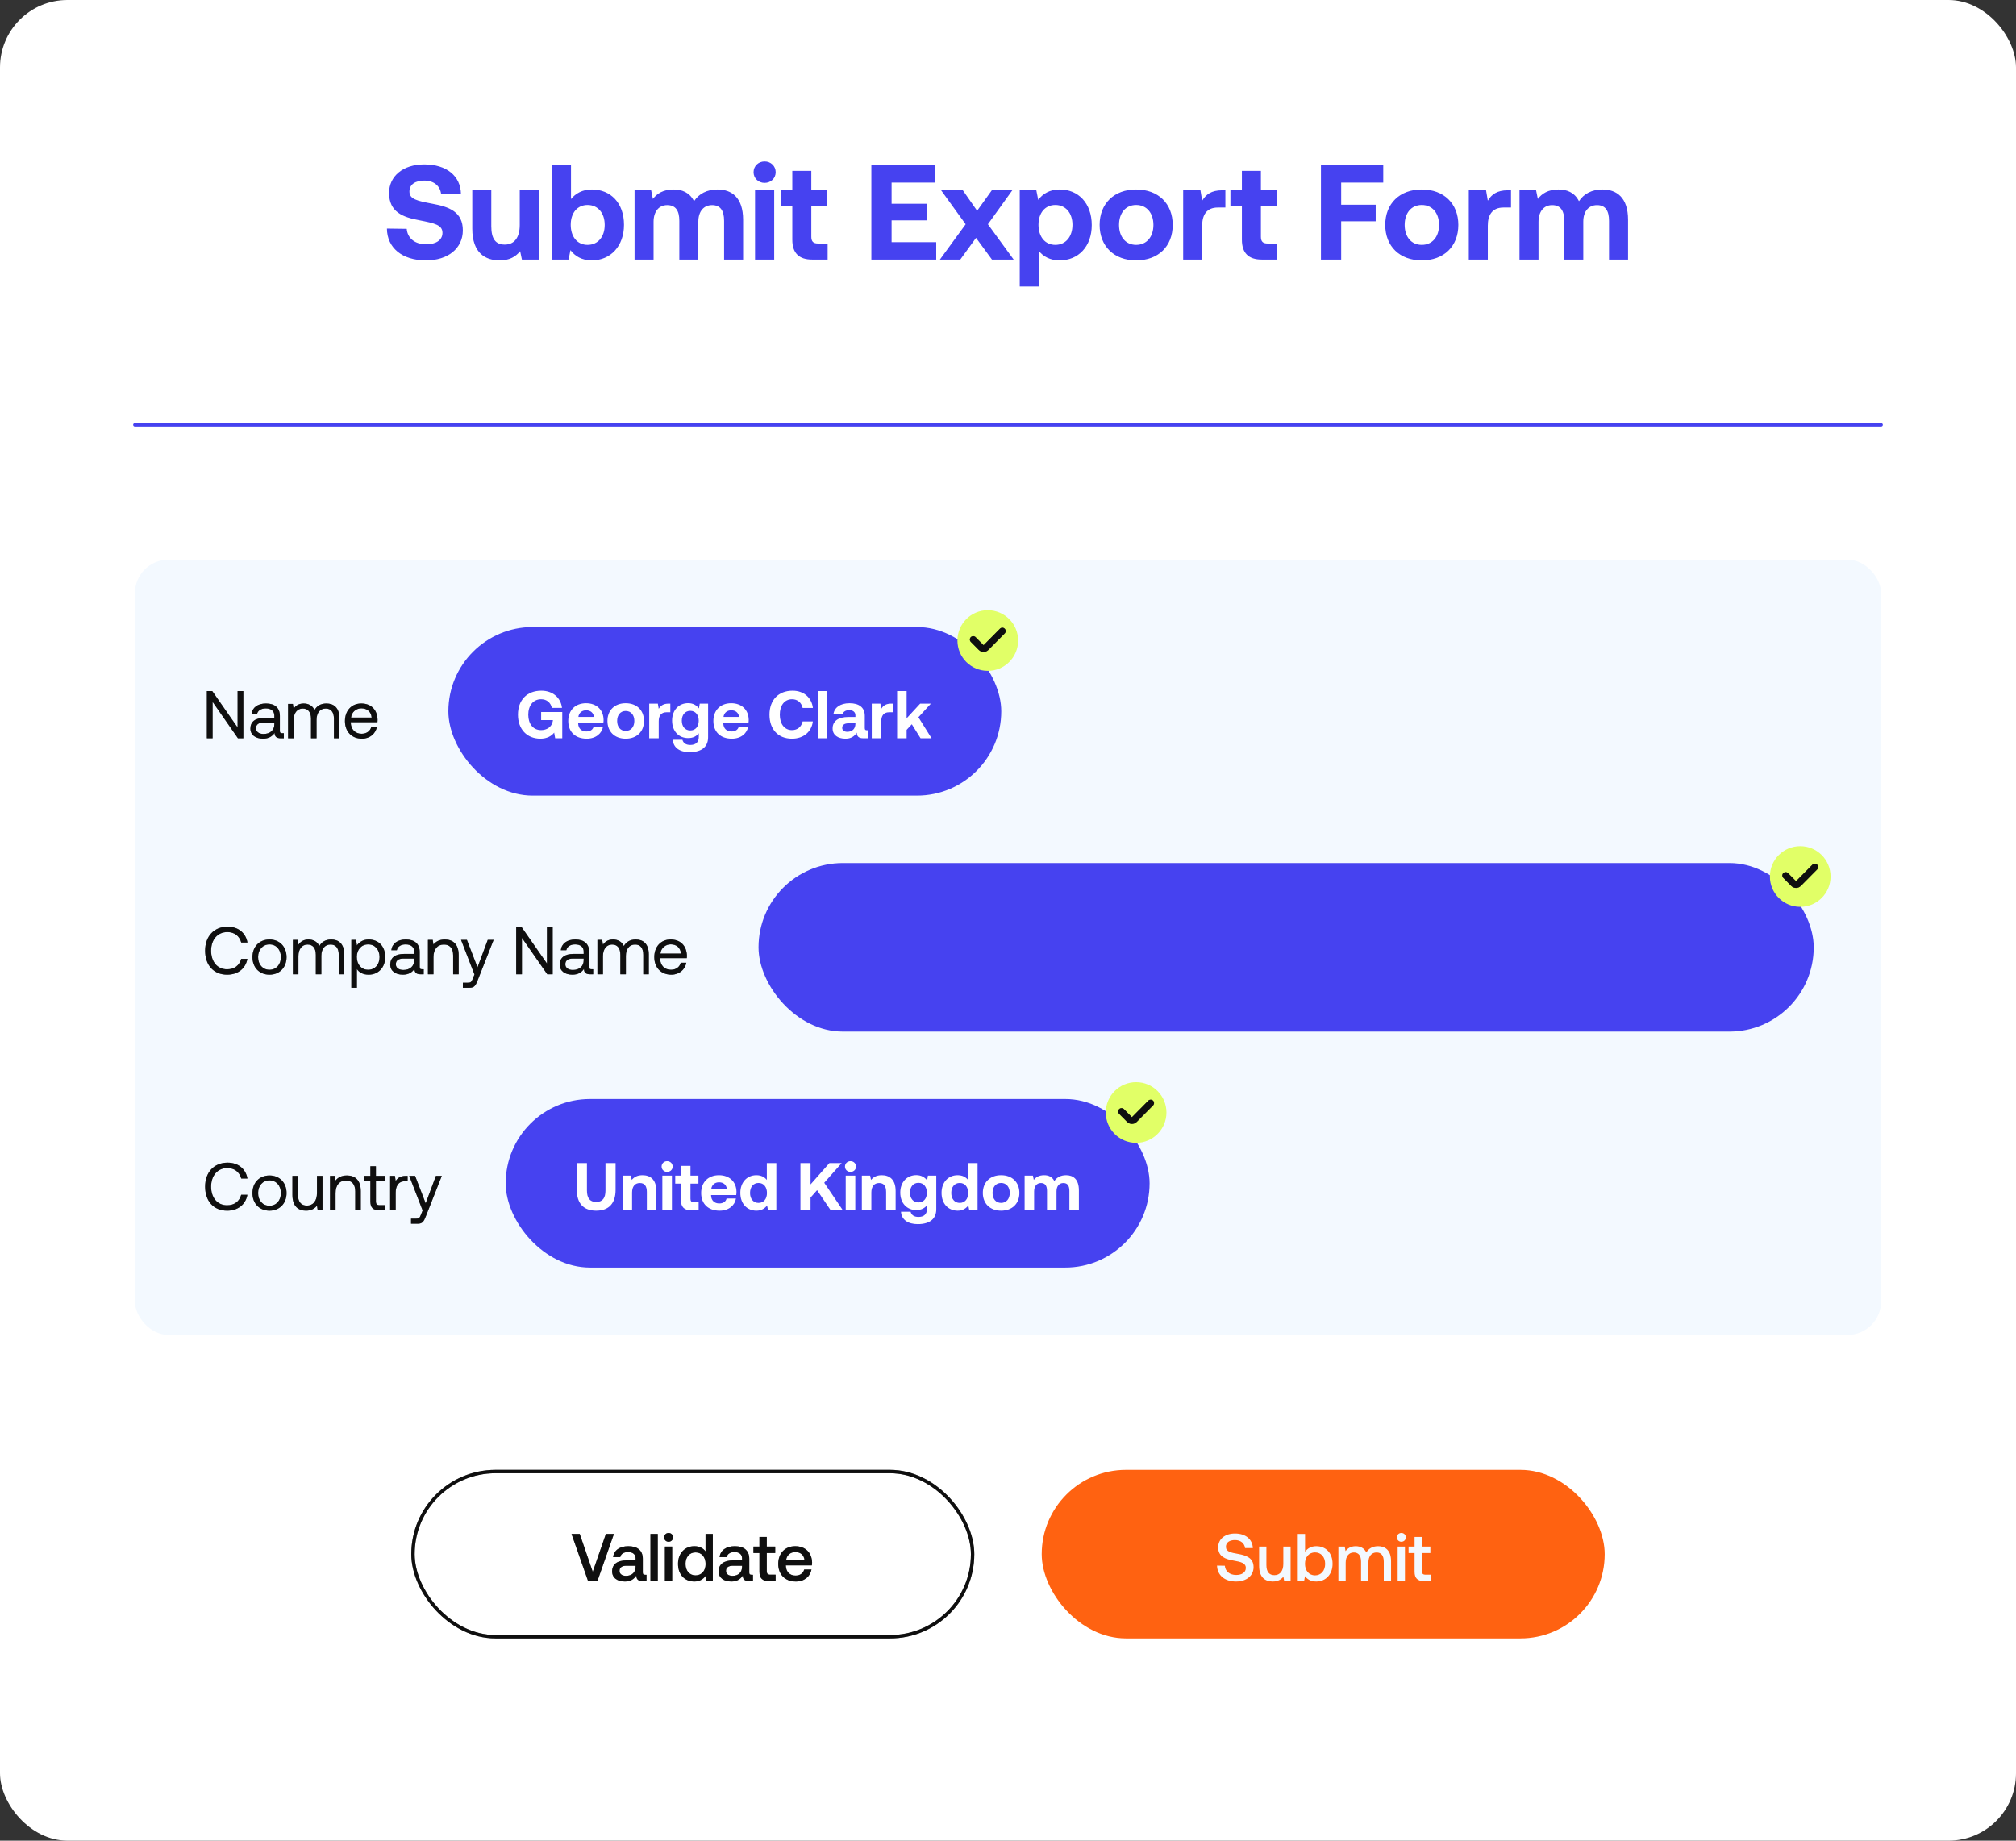 <svg width="598" height="546" viewBox="0 0 598 546" fill="none" xmlns="http://www.w3.org/2000/svg">
<rect x="0" y="0" width="598" height="546" fill="#333333" stroke="none"/>
<rect width="598" height="546" rx="20" fill="white"/>
<path d="M114.772 67.8L120.652 67.88C120.852 70.6 123.012 72.48 126.452 72.48C129.212 72.48 131.252 71.28 131.252 69.08C131.252 66.72 128.972 66.24 124.292 65.32C119.572 64.44 115.412 62.92 115.412 57.24C115.412 52.28 119.532 48.76 125.852 48.76C132.452 48.76 136.652 52.2 136.732 57.56H130.852C130.572 55.2 128.772 53.56 125.852 53.56C123.292 53.56 121.452 54.64 121.452 56.8C121.452 59.08 123.652 59.56 128.292 60.44C133.092 61.32 137.332 62.76 137.292 68.4C137.252 73.64 132.932 77.24 126.372 77.24C119.252 77.24 114.812 73.48 114.772 67.8ZM154.172 66.72V56.44H159.812V77H154.812L154.292 74.52C152.972 76.12 151.172 77.24 148.252 77.24C144.012 77.24 140.092 75.12 140.092 67.84V56.44H145.732V67.08C145.732 70.76 146.932 72.56 149.732 72.56C152.532 72.56 154.172 70.52 154.172 66.72ZM175.573 56.2C181.093 56.2 185.093 60.16 185.093 66.68C185.093 73.04 181.093 77.24 175.533 77.24C172.573 77.24 170.533 75.96 169.213 74.2L168.653 77H163.733V49H169.373V59.04C170.733 57.4 172.733 56.2 175.573 56.2ZM174.293 72.64C177.373 72.64 179.373 70.24 179.373 66.72C179.373 63.2 177.373 60.8 174.293 60.8C171.213 60.8 169.293 63.2 169.293 66.68C169.293 70.2 171.213 72.64 174.293 72.64ZM212.826 56.2C217.066 56.2 220.426 58.6 220.426 65.2V77H214.786V65.52C214.786 62.44 213.666 60.84 211.226 60.84C208.786 60.84 207.146 62.64 207.146 65.76V77H201.506V65.52C201.506 62.44 200.386 60.84 197.906 60.84C195.466 60.84 193.866 62.72 193.866 65.8V77H188.226V56.44H193.146L193.666 59C194.906 57.4 196.706 56.24 199.706 56.2C202.226 56.16 204.586 57.08 205.866 59.68C207.306 57.48 209.706 56.2 212.826 56.2ZM226.808 54.24C224.968 54.24 223.528 52.88 223.528 51.08C223.528 49.24 224.968 47.88 226.808 47.88C228.648 47.88 230.088 49.24 230.088 51.08C230.088 52.88 228.648 54.24 226.808 54.24ZM223.968 77V56.44H229.648V77H223.968ZM235.018 71.12V61.2H231.618V56.44H235.018V50.68H240.658V56.44H245.378V61.2H240.658V70.2C240.658 71.64 241.218 72.24 242.698 72.24H245.498V77H240.898C236.978 77 235.018 75.04 235.018 71.12ZM258.47 77V49H277.27V54.16H264.47V60.44H274.87V65.36H264.47V71.84H277.71V77H258.47ZM278.802 77L286.442 66.52L279.162 56.44H285.602L289.842 62.52L294.202 56.44H300.282L293.042 66.52L300.682 77H294.242L289.522 70.56L284.842 77H278.802ZM314.283 56.2C319.843 56.16 323.843 60.28 323.843 66.76C323.843 73.16 319.843 77.24 314.323 77.24C311.483 77.24 309.443 76.08 308.123 74.4V85H302.483V56.44H307.403L307.963 59.28C309.283 57.52 311.363 56.2 314.283 56.2ZM313.043 72.64C316.123 72.64 318.123 70.2 318.123 66.68C318.123 63.2 316.123 60.8 313.043 60.8C309.963 60.8 308.043 63.2 308.043 66.68C308.043 70.2 309.963 72.64 313.043 72.64ZM337.016 77.24C330.456 77.24 326.176 73.04 326.176 66.72C326.176 60.4 330.456 56.2 337.016 56.2C343.576 56.2 347.856 60.4 347.856 66.72C347.856 73.08 343.576 77.24 337.016 77.24ZM337.016 72.64C340.176 72.64 342.136 70.2 342.136 66.72C342.136 63.24 340.176 60.8 337.016 60.8C333.856 60.8 331.936 63.24 331.936 66.72C331.936 70.2 333.856 72.64 337.016 72.64ZM362.52 56.44H363.48V61.56H361.24C357.88 61.56 356.6 63.8 356.6 66.92V77H350.96V56.44H356.08L356.6 59.52C357.72 57.68 359.32 56.44 362.52 56.44ZM368.378 71.12V61.2H364.978V56.44H368.378V50.68H374.018V56.44H378.738V61.2H374.018V70.2C374.018 71.64 374.578 72.24 376.058 72.24H378.858V77H374.258C370.338 77 368.378 75.04 368.378 71.12ZM391.83 77V49H410.31V54.16H397.83V60.72H408.07V65.64H397.83V77H391.83ZM421.742 77.24C415.182 77.24 410.902 73.04 410.902 66.72C410.902 60.4 415.182 56.2 421.742 56.2C428.302 56.2 432.582 60.4 432.582 66.72C432.582 73.08 428.302 77.24 421.742 77.24ZM421.742 72.64C424.902 72.64 426.862 70.2 426.862 66.72C426.862 63.24 424.902 60.8 421.742 60.8C418.582 60.8 416.662 63.24 416.662 66.72C416.662 70.2 418.582 72.64 421.742 72.64ZM447.247 56.44H448.207V61.56H445.967C442.607 61.56 441.327 63.8 441.327 66.92V77H435.687V56.44H440.807L441.327 59.52C442.447 57.68 444.047 56.44 447.247 56.44ZM475.326 56.2C479.566 56.2 482.926 58.6 482.926 65.2V77H477.286V65.52C477.286 62.44 476.166 60.84 473.726 60.84C471.286 60.84 469.646 62.64 469.646 65.76V77H464.006V65.52C464.006 62.44 462.886 60.84 460.406 60.84C457.966 60.84 456.366 62.72 456.366 65.8V77H450.726V56.44H455.646L456.166 59C457.406 57.4 459.206 56.24 462.206 56.2C464.726 56.16 467.086 57.08 468.366 59.68C469.806 57.48 472.206 56.2 475.326 56.2Z" fill="#4642F0"/>
<path d="M40 126H558" stroke="#4642F0" stroke-linecap="round"/>
<rect x="40" y="166" width="518" height="230" rx="10" fill="#F3F9FF"/>
<rect x="133" y="186" width="164" height="50" rx="25" fill="#4642F0"/>
<rect x="225" y="256" width="313" height="50" rx="25" fill="#4642F0"/>
<rect x="150" y="326" width="191" height="50" rx="25" fill="#4642F0"/>
<rect x="309" y="436" width="167" height="50" rx="25" fill="#FF6211"/>
<path d="M361.003 464.4L363.323 464.44C363.443 466.08 364.723 467.18 366.683 467.18C368.343 467.18 369.543 466.44 369.543 465.1C369.543 463.62 368.083 463.3 365.863 462.9C363.543 462.5 361.343 461.76 361.343 458.98C361.343 456.54 363.343 454.88 366.323 454.88C369.523 454.88 371.523 456.62 371.623 459.2H369.323C369.143 457.78 368.023 456.82 366.323 456.82C364.743 456.82 363.643 457.5 363.643 458.82C363.643 460.26 365.083 460.56 367.283 460.94C369.603 461.36 371.863 462.1 371.843 464.86C371.843 467.38 369.743 469.12 366.663 469.12C363.183 469.12 361.083 467.2 361.003 464.4ZM380.668 463.88V458.76H382.828V469H380.928L380.688 467.7C380.048 468.48 379.108 469.12 377.528 469.12C375.348 469.12 373.488 467.96 373.488 464.46V458.76H375.648V464.22C375.648 466.22 376.448 467.24 378.028 467.24C379.668 467.24 380.668 466 380.668 463.88ZM390.436 458.64C393.236 458.64 395.276 460.58 395.276 463.88C395.276 467.02 393.236 469.12 390.436 469.12C388.836 469.12 387.736 468.44 387.096 467.52L386.836 469H384.956V455H387.116V460.28C387.796 459.36 388.856 458.64 390.436 458.64ZM390.076 467.3C391.876 467.3 393.076 465.9 393.076 463.88C393.076 461.88 391.876 460.48 390.076 460.48C388.276 460.48 387.096 461.88 387.096 463.86C387.096 465.88 388.276 467.3 390.076 467.3ZM408.787 458.64C410.907 458.64 412.627 459.86 412.627 463.1V469H410.467V463.24C410.467 461.44 409.727 460.5 408.327 460.5C406.847 460.5 405.907 461.62 405.907 463.46V469H403.727V463.24C403.727 461.44 402.987 460.5 401.567 460.5C400.087 460.5 399.167 461.7 399.167 463.52V469H397.007V458.76H398.887L399.127 460.1C399.707 459.34 400.587 458.66 402.127 458.64C403.467 458.64 404.667 459.18 405.287 460.5C405.947 459.38 407.107 458.64 408.787 458.64ZM415.685 457.32C414.945 457.32 414.365 456.78 414.365 456.02C414.365 455.26 414.945 454.72 415.685 454.72C416.425 454.72 417.005 455.26 417.005 456.02C417.005 456.78 416.425 457.32 415.685 457.32ZM414.585 469V458.76H416.745V469H414.585ZM419.603 466.22V460.66H417.823V458.76H419.603V455.9H421.783V458.76H424.283V460.66H421.783V466C421.783 466.8 422.063 467.1 422.883 467.1H424.403V469H422.403C420.443 469 419.603 468.08 419.603 466.22Z" fill="#F3F9FF"/>
<rect x="122.5" y="436.5" width="166" height="49" rx="24.5" stroke="#1E1E1E"/>
<rect x="122.5" y="436.5" width="166" height="49" rx="24.5" stroke="black" stroke-opacity="0.2"/>
<rect x="122.5" y="436.5" width="166" height="49" rx="24.5" stroke="black" stroke-opacity="0.2"/>
<rect x="122.5" y="436.5" width="166" height="49" rx="24.5" stroke="black" stroke-opacity="0.2"/>
<path d="M174.446 469L169.526 455H171.966L175.826 466.24L179.726 455H182.106L177.206 469H174.446ZM191.33 467.12H191.77V469H190.63C189.23 469 188.75 468.38 188.75 467.36C188.07 468.4 187.03 469.12 185.37 469.12C183.13 469.12 181.57 468.02 181.57 466.12C181.57 464.02 183.09 462.84 185.95 462.84H188.53V462.22C188.53 461.08 187.71 460.38 186.29 460.38C185.01 460.38 184.15 460.98 183.99 461.88H181.87C182.09 459.88 183.81 458.64 186.39 458.64C189.11 458.64 190.67 459.94 190.67 462.36V466.46C190.67 466.98 190.89 467.12 191.33 467.12ZM188.53 464.8V464.44H185.85C184.51 464.44 183.77 464.94 183.77 465.98C183.77 466.84 184.49 467.44 185.67 467.44C187.47 467.44 188.51 466.38 188.53 464.8ZM192.947 469V455H195.107V469H192.947ZM198.324 457.32C197.584 457.32 197.004 456.78 197.004 456.02C197.004 455.26 197.584 454.72 198.324 454.72C199.064 454.72 199.644 455.26 199.644 456.02C199.644 456.78 199.064 457.32 198.324 457.32ZM197.224 469V458.76H199.384V469H197.224ZM209.281 460.18V455H211.441V469H209.561L209.301 467.46C208.641 468.36 207.581 469.12 205.961 469.12C203.181 469.12 201.121 467.16 201.121 463.88C201.121 460.72 203.181 458.64 205.961 458.64C207.521 458.64 208.621 459.28 209.281 460.18ZM206.321 467.3C208.121 467.3 209.301 465.9 209.301 463.92C209.301 461.88 208.121 460.48 206.321 460.48C204.521 460.48 203.341 461.88 203.341 463.88C203.341 465.9 204.521 467.3 206.321 467.3ZM222.912 467.12H223.352V469H222.212C220.812 469 220.332 468.38 220.332 467.36C219.652 468.4 218.612 469.12 216.952 469.12C214.712 469.12 213.152 468.02 213.152 466.12C213.152 464.02 214.672 462.84 217.532 462.84H220.112V462.22C220.112 461.08 219.292 460.38 217.872 460.38C216.592 460.38 215.732 460.98 215.572 461.88H213.452C213.672 459.88 215.392 458.64 217.972 458.64C220.692 458.64 222.252 459.94 222.252 462.36V466.46C222.252 466.98 222.472 467.12 222.912 467.12ZM220.112 464.8V464.44H217.432C216.092 464.44 215.352 464.94 215.352 465.98C215.352 466.84 216.072 467.44 217.252 467.44C219.052 467.44 220.092 466.38 220.112 464.8ZM225.269 466.22V460.66H223.489V458.76H225.269V455.9H227.449V458.76H229.949V460.66H227.449V466C227.449 466.8 227.729 467.1 228.549 467.1H230.069V469H228.069C226.109 469 225.269 468.08 225.269 466.22ZM236.088 469.12C232.868 469.12 230.848 467.04 230.848 463.9C230.848 460.74 232.868 458.64 235.888 458.64C238.848 458.64 240.828 460.52 240.888 463.52C240.888 463.78 240.868 464.06 240.828 464.34H233.108V464.48C233.168 466.22 234.268 467.36 235.968 467.36C237.288 467.36 238.248 466.7 238.548 465.56H240.708C240.348 467.58 238.628 469.12 236.088 469.12ZM233.188 462.76H238.648C238.468 461.24 237.408 460.38 235.908 460.38C234.528 460.38 233.348 461.3 233.188 462.76Z" fill="#1E1E1E"/>
<path d="M174.446 469L169.526 455H171.966L175.826 466.24L179.726 455H182.106L177.206 469H174.446ZM191.33 467.12H191.77V469H190.63C189.23 469 188.75 468.38 188.75 467.36C188.07 468.4 187.03 469.12 185.37 469.12C183.13 469.12 181.57 468.02 181.57 466.12C181.57 464.02 183.09 462.84 185.95 462.84H188.53V462.22C188.53 461.08 187.71 460.38 186.29 460.38C185.01 460.38 184.15 460.98 183.99 461.88H181.87C182.09 459.88 183.81 458.64 186.39 458.64C189.11 458.64 190.67 459.94 190.67 462.36V466.46C190.67 466.98 190.89 467.12 191.33 467.12ZM188.53 464.8V464.44H185.85C184.51 464.44 183.77 464.94 183.77 465.98C183.77 466.84 184.49 467.44 185.67 467.44C187.47 467.44 188.51 466.38 188.53 464.8ZM192.947 469V455H195.107V469H192.947ZM198.324 457.32C197.584 457.32 197.004 456.78 197.004 456.02C197.004 455.26 197.584 454.72 198.324 454.72C199.064 454.72 199.644 455.26 199.644 456.02C199.644 456.78 199.064 457.32 198.324 457.32ZM197.224 469V458.76H199.384V469H197.224ZM209.281 460.18V455H211.441V469H209.561L209.301 467.46C208.641 468.36 207.581 469.12 205.961 469.12C203.181 469.12 201.121 467.16 201.121 463.88C201.121 460.72 203.181 458.64 205.961 458.64C207.521 458.64 208.621 459.28 209.281 460.18ZM206.321 467.3C208.121 467.3 209.301 465.9 209.301 463.92C209.301 461.88 208.121 460.48 206.321 460.48C204.521 460.48 203.341 461.88 203.341 463.88C203.341 465.9 204.521 467.3 206.321 467.3ZM222.912 467.12H223.352V469H222.212C220.812 469 220.332 468.38 220.332 467.36C219.652 468.4 218.612 469.12 216.952 469.12C214.712 469.12 213.152 468.02 213.152 466.12C213.152 464.02 214.672 462.84 217.532 462.84H220.112V462.22C220.112 461.08 219.292 460.38 217.872 460.38C216.592 460.38 215.732 460.98 215.572 461.88H213.452C213.672 459.88 215.392 458.64 217.972 458.64C220.692 458.64 222.252 459.94 222.252 462.36V466.46C222.252 466.98 222.472 467.12 222.912 467.12ZM220.112 464.8V464.44H217.432C216.092 464.44 215.352 464.94 215.352 465.98C215.352 466.84 216.072 467.44 217.252 467.44C219.052 467.44 220.092 466.38 220.112 464.8ZM225.269 466.22V460.66H223.489V458.76H225.269V455.9H227.449V458.76H229.949V460.66H227.449V466C227.449 466.8 227.729 467.1 228.549 467.1H230.069V469H228.069C226.109 469 225.269 468.08 225.269 466.22ZM236.088 469.12C232.868 469.12 230.848 467.04 230.848 463.9C230.848 460.74 232.868 458.64 235.888 458.64C238.848 458.64 240.828 460.52 240.888 463.52C240.888 463.78 240.868 464.06 240.828 464.34H233.108V464.48C233.168 466.22 234.268 467.36 235.968 467.36C237.288 467.36 238.248 466.7 238.548 465.56H240.708C240.348 467.58 238.628 469.12 236.088 469.12ZM233.188 462.76H238.648C238.468 461.24 237.408 460.38 235.908 460.38C234.528 460.38 233.348 461.3 233.188 462.76Z" fill="black" fill-opacity="0.2"/>
<path d="M174.446 469L169.526 455H171.966L175.826 466.24L179.726 455H182.106L177.206 469H174.446ZM191.33 467.12H191.77V469H190.63C189.23 469 188.75 468.38 188.75 467.36C188.07 468.4 187.03 469.12 185.37 469.12C183.13 469.12 181.57 468.02 181.57 466.12C181.57 464.02 183.09 462.84 185.95 462.84H188.53V462.22C188.53 461.08 187.71 460.38 186.29 460.38C185.01 460.38 184.15 460.98 183.99 461.88H181.87C182.09 459.88 183.81 458.64 186.39 458.64C189.11 458.64 190.67 459.94 190.67 462.36V466.46C190.67 466.98 190.89 467.12 191.33 467.12ZM188.53 464.8V464.44H185.85C184.51 464.44 183.77 464.94 183.77 465.98C183.77 466.84 184.49 467.44 185.67 467.44C187.47 467.44 188.51 466.38 188.53 464.8ZM192.947 469V455H195.107V469H192.947ZM198.324 457.32C197.584 457.32 197.004 456.78 197.004 456.02C197.004 455.26 197.584 454.72 198.324 454.72C199.064 454.72 199.644 455.26 199.644 456.02C199.644 456.78 199.064 457.32 198.324 457.32ZM197.224 469V458.76H199.384V469H197.224ZM209.281 460.18V455H211.441V469H209.561L209.301 467.46C208.641 468.36 207.581 469.12 205.961 469.12C203.181 469.12 201.121 467.16 201.121 463.88C201.121 460.72 203.181 458.64 205.961 458.64C207.521 458.64 208.621 459.28 209.281 460.18ZM206.321 467.3C208.121 467.3 209.301 465.9 209.301 463.92C209.301 461.88 208.121 460.48 206.321 460.48C204.521 460.48 203.341 461.88 203.341 463.88C203.341 465.9 204.521 467.3 206.321 467.3ZM222.912 467.12H223.352V469H222.212C220.812 469 220.332 468.38 220.332 467.36C219.652 468.4 218.612 469.12 216.952 469.12C214.712 469.12 213.152 468.02 213.152 466.12C213.152 464.02 214.672 462.84 217.532 462.84H220.112V462.22C220.112 461.08 219.292 460.38 217.872 460.38C216.592 460.38 215.732 460.98 215.572 461.88H213.452C213.672 459.88 215.392 458.64 217.972 458.64C220.692 458.64 222.252 459.94 222.252 462.36V466.46C222.252 466.98 222.472 467.12 222.912 467.12ZM220.112 464.8V464.44H217.432C216.092 464.44 215.352 464.94 215.352 465.98C215.352 466.84 216.072 467.44 217.252 467.44C219.052 467.44 220.092 466.38 220.112 464.8ZM225.269 466.22V460.66H223.489V458.76H225.269V455.9H227.449V458.76H229.949V460.66H227.449V466C227.449 466.8 227.729 467.1 228.549 467.1H230.069V469H228.069C226.109 469 225.269 468.08 225.269 466.22ZM236.088 469.12C232.868 469.12 230.848 467.04 230.848 463.9C230.848 460.74 232.868 458.64 235.888 458.64C238.848 458.64 240.828 460.52 240.888 463.52C240.888 463.78 240.868 464.06 240.828 464.34H233.108V464.48C233.168 466.22 234.268 467.36 235.968 467.36C237.288 467.36 238.248 466.7 238.548 465.56H240.708C240.348 467.58 238.628 469.12 236.088 469.12ZM233.188 462.76H238.648C238.468 461.24 237.408 460.38 235.908 460.38C234.528 460.38 233.348 461.3 233.188 462.76Z" fill="black" fill-opacity="0.2"/>
<path d="M174.446 469L169.526 455H171.966L175.826 466.24L179.726 455H182.106L177.206 469H174.446ZM191.33 467.12H191.77V469H190.63C189.23 469 188.75 468.38 188.75 467.36C188.07 468.4 187.03 469.12 185.37 469.12C183.13 469.12 181.57 468.02 181.57 466.12C181.57 464.02 183.09 462.84 185.95 462.84H188.53V462.22C188.53 461.08 187.71 460.38 186.29 460.38C185.01 460.38 184.15 460.98 183.99 461.88H181.87C182.09 459.88 183.81 458.64 186.39 458.64C189.11 458.64 190.67 459.94 190.67 462.36V466.46C190.67 466.98 190.89 467.12 191.33 467.12ZM188.53 464.8V464.44H185.85C184.51 464.44 183.77 464.94 183.77 465.98C183.77 466.84 184.49 467.44 185.67 467.44C187.47 467.44 188.51 466.38 188.53 464.8ZM192.947 469V455H195.107V469H192.947ZM198.324 457.32C197.584 457.32 197.004 456.78 197.004 456.02C197.004 455.26 197.584 454.72 198.324 454.72C199.064 454.72 199.644 455.26 199.644 456.02C199.644 456.78 199.064 457.32 198.324 457.32ZM197.224 469V458.76H199.384V469H197.224ZM209.281 460.18V455H211.441V469H209.561L209.301 467.46C208.641 468.36 207.581 469.12 205.961 469.12C203.181 469.12 201.121 467.16 201.121 463.88C201.121 460.72 203.181 458.64 205.961 458.64C207.521 458.64 208.621 459.28 209.281 460.18ZM206.321 467.3C208.121 467.3 209.301 465.9 209.301 463.92C209.301 461.88 208.121 460.48 206.321 460.48C204.521 460.48 203.341 461.88 203.341 463.88C203.341 465.9 204.521 467.3 206.321 467.3ZM222.912 467.12H223.352V469H222.212C220.812 469 220.332 468.38 220.332 467.36C219.652 468.4 218.612 469.12 216.952 469.12C214.712 469.12 213.152 468.02 213.152 466.12C213.152 464.02 214.672 462.84 217.532 462.84H220.112V462.22C220.112 461.08 219.292 460.38 217.872 460.38C216.592 460.38 215.732 460.98 215.572 461.88H213.452C213.672 459.88 215.392 458.64 217.972 458.64C220.692 458.64 222.252 459.94 222.252 462.36V466.46C222.252 466.98 222.472 467.12 222.912 467.12ZM220.112 464.8V464.44H217.432C216.092 464.44 215.352 464.94 215.352 465.98C215.352 466.84 216.072 467.44 217.252 467.44C219.052 467.44 220.092 466.38 220.112 464.8ZM225.269 466.22V460.66H223.489V458.76H225.269V455.9H227.449V458.76H229.949V460.66H227.449V466C227.449 466.8 227.729 467.1 228.549 467.1H230.069V469H228.069C226.109 469 225.269 468.08 225.269 466.22ZM236.088 469.12C232.868 469.12 230.848 467.04 230.848 463.9C230.848 460.74 232.868 458.64 235.888 458.64C238.848 458.64 240.828 460.52 240.888 463.52C240.888 463.78 240.868 464.06 240.828 464.34H233.108V464.48C233.168 466.22 234.268 467.36 235.968 467.36C237.288 467.36 238.248 466.7 238.548 465.56H240.708C240.348 467.58 238.628 469.12 236.088 469.12ZM233.188 462.76H238.648C238.468 461.24 237.408 460.38 235.908 460.38C234.528 460.38 233.348 461.3 233.188 462.76Z" fill="black" fill-opacity="0.2"/>
<path d="M63.06 219H61.36V205H62.96L70.48 215.8V205H72.18V219H70.58L63.06 208.2V219ZM83.675 217.5H84.195V219H83.295C81.935 219 81.475 218.42 81.455 217.42C80.815 218.34 79.795 219.12 78.035 219.12C75.795 219.12 74.275 218 74.275 216.14C74.275 214.1 75.695 212.96 78.375 212.96H81.375V212.26C81.375 210.94 80.435 210.14 78.835 210.14C77.395 210.14 76.435 210.82 76.235 211.86H74.595C74.835 209.86 76.455 208.68 78.915 208.68C81.515 208.68 83.015 209.98 83.015 212.36V216.82C83.015 217.36 83.215 217.5 83.675 217.5ZM81.375 214.84V214.34H78.215C76.755 214.34 75.935 214.88 75.935 216.04C75.935 217.04 76.795 217.72 78.155 217.72C80.195 217.72 81.375 216.54 81.375 214.84ZM96.836 208.68C98.956 208.68 100.696 209.9 100.696 213.12V219H99.056V213.22C99.056 211.22 98.176 210.18 96.636 210.18C94.936 210.18 93.896 211.46 93.896 213.54V219H92.256V213.22C92.256 211.22 91.356 210.18 89.796 210.18C88.116 210.18 87.096 211.58 87.096 213.62V219H85.456V208.8H86.876L87.096 210.2C87.636 209.46 88.496 208.68 90.076 208.68C91.496 208.68 92.716 209.32 93.296 210.62C93.916 209.52 95.016 208.68 96.836 208.68ZM107.383 219.12C104.323 219.12 102.323 217.02 102.323 213.9C102.323 210.8 104.283 208.68 107.163 208.68C110.043 208.68 111.923 210.5 112.003 213.52C112.003 213.74 111.983 213.98 111.963 214.22H104.043V214.36C104.103 216.3 105.323 217.66 107.263 217.66C108.703 217.66 109.823 216.9 110.163 215.58H111.823C111.423 217.62 109.743 219.12 107.383 219.12ZM104.143 212.86H110.243C110.083 211.1 108.883 210.12 107.183 210.12C105.683 210.12 104.303 211.2 104.143 212.86Z" fill="#1E1E1E"/>
<path d="M63.06 219H61.36V205H62.96L70.48 215.8V205H72.18V219H70.58L63.06 208.2V219ZM83.675 217.5H84.195V219H83.295C81.935 219 81.475 218.42 81.455 217.42C80.815 218.34 79.795 219.12 78.035 219.12C75.795 219.12 74.275 218 74.275 216.14C74.275 214.1 75.695 212.96 78.375 212.96H81.375V212.26C81.375 210.94 80.435 210.14 78.835 210.14C77.395 210.14 76.435 210.82 76.235 211.86H74.595C74.835 209.86 76.455 208.68 78.915 208.68C81.515 208.68 83.015 209.98 83.015 212.36V216.82C83.015 217.36 83.215 217.5 83.675 217.5ZM81.375 214.84V214.34H78.215C76.755 214.34 75.935 214.88 75.935 216.04C75.935 217.04 76.795 217.72 78.155 217.72C80.195 217.72 81.375 216.54 81.375 214.84ZM96.836 208.68C98.956 208.68 100.696 209.9 100.696 213.12V219H99.056V213.22C99.056 211.22 98.176 210.18 96.636 210.18C94.936 210.18 93.896 211.46 93.896 213.54V219H92.256V213.22C92.256 211.22 91.356 210.18 89.796 210.18C88.116 210.18 87.096 211.58 87.096 213.62V219H85.456V208.8H86.876L87.096 210.2C87.636 209.46 88.496 208.68 90.076 208.68C91.496 208.68 92.716 209.32 93.296 210.62C93.916 209.52 95.016 208.68 96.836 208.68ZM107.383 219.12C104.323 219.12 102.323 217.02 102.323 213.9C102.323 210.8 104.283 208.68 107.163 208.68C110.043 208.68 111.923 210.5 112.003 213.52C112.003 213.74 111.983 213.98 111.963 214.22H104.043V214.36C104.103 216.3 105.323 217.66 107.263 217.66C108.703 217.66 109.823 216.9 110.163 215.58H111.823C111.423 217.62 109.743 219.12 107.383 219.12ZM104.143 212.86H110.243C110.083 211.1 108.883 210.12 107.183 210.12C105.683 210.12 104.303 211.2 104.143 212.86Z" fill="black" fill-opacity="0.2"/>
<path d="M63.06 219H61.36V205H62.96L70.48 215.8V205H72.18V219H70.58L63.06 208.2V219ZM83.675 217.5H84.195V219H83.295C81.935 219 81.475 218.42 81.455 217.42C80.815 218.34 79.795 219.12 78.035 219.12C75.795 219.12 74.275 218 74.275 216.14C74.275 214.1 75.695 212.96 78.375 212.96H81.375V212.26C81.375 210.94 80.435 210.14 78.835 210.14C77.395 210.14 76.435 210.82 76.235 211.86H74.595C74.835 209.86 76.455 208.68 78.915 208.68C81.515 208.68 83.015 209.98 83.015 212.36V216.82C83.015 217.36 83.215 217.5 83.675 217.5ZM81.375 214.84V214.34H78.215C76.755 214.34 75.935 214.88 75.935 216.04C75.935 217.04 76.795 217.72 78.155 217.72C80.195 217.72 81.375 216.54 81.375 214.84ZM96.836 208.68C98.956 208.68 100.696 209.9 100.696 213.12V219H99.056V213.22C99.056 211.22 98.176 210.18 96.636 210.18C94.936 210.18 93.896 211.46 93.896 213.54V219H92.256V213.22C92.256 211.22 91.356 210.18 89.796 210.18C88.116 210.18 87.096 211.58 87.096 213.62V219H85.456V208.8H86.876L87.096 210.2C87.636 209.46 88.496 208.68 90.076 208.68C91.496 208.68 92.716 209.32 93.296 210.62C93.916 209.52 95.016 208.68 96.836 208.68ZM107.383 219.12C104.323 219.12 102.323 217.02 102.323 213.9C102.323 210.8 104.283 208.68 107.163 208.68C110.043 208.68 111.923 210.5 112.003 213.52C112.003 213.74 111.983 213.98 111.963 214.22H104.043V214.36C104.103 216.3 105.323 217.66 107.263 217.66C108.703 217.66 109.823 216.9 110.163 215.58H111.823C111.423 217.62 109.743 219.12 107.383 219.12ZM104.143 212.86H110.243C110.083 211.1 108.883 210.12 107.183 210.12C105.683 210.12 104.303 211.2 104.143 212.86Z" fill="black" fill-opacity="0.2"/>
<path d="M63.06 219H61.36V205H62.96L70.48 215.8V205H72.18V219H70.58L63.06 208.2V219ZM83.675 217.5H84.195V219H83.295C81.935 219 81.475 218.42 81.455 217.42C80.815 218.34 79.795 219.12 78.035 219.12C75.795 219.12 74.275 218 74.275 216.14C74.275 214.1 75.695 212.96 78.375 212.96H81.375V212.26C81.375 210.94 80.435 210.14 78.835 210.14C77.395 210.14 76.435 210.82 76.235 211.86H74.595C74.835 209.86 76.455 208.68 78.915 208.68C81.515 208.68 83.015 209.98 83.015 212.36V216.82C83.015 217.36 83.215 217.5 83.675 217.5ZM81.375 214.84V214.34H78.215C76.755 214.34 75.935 214.88 75.935 216.04C75.935 217.04 76.795 217.72 78.155 217.72C80.195 217.72 81.375 216.54 81.375 214.84ZM96.836 208.68C98.956 208.68 100.696 209.9 100.696 213.12V219H99.056V213.22C99.056 211.22 98.176 210.18 96.636 210.18C94.936 210.18 93.896 211.46 93.896 213.54V219H92.256V213.22C92.256 211.22 91.356 210.18 89.796 210.18C88.116 210.18 87.096 211.58 87.096 213.62V219H85.456V208.8H86.876L87.096 210.2C87.636 209.46 88.496 208.68 90.076 208.68C91.496 208.68 92.716 209.32 93.296 210.62C93.916 209.52 95.016 208.68 96.836 208.68ZM107.383 219.12C104.323 219.12 102.323 217.02 102.323 213.9C102.323 210.8 104.283 208.68 107.163 208.68C110.043 208.68 111.923 210.5 112.003 213.52C112.003 213.74 111.983 213.98 111.963 214.22H104.043V214.36C104.103 216.3 105.323 217.66 107.263 217.66C108.703 217.66 109.823 216.9 110.163 215.58H111.823C111.423 217.62 109.743 219.12 107.383 219.12ZM104.143 212.86H110.243C110.083 211.1 108.883 210.12 107.183 210.12C105.683 210.12 104.303 211.2 104.143 212.86Z" fill="black" fill-opacity="0.2"/>
<path d="M67.38 289.12C63.36 289.12 60.84 286.28 60.84 282C60.84 277.76 63.46 274.88 67.52 274.88C70.62 274.88 72.88 276.68 73.4 279.58H71.56C71.02 277.64 69.54 276.48 67.44 276.48C64.5 276.48 62.62 278.76 62.62 282C62.62 285.22 64.42 287.52 67.36 287.52C69.52 287.52 71.02 286.38 71.54 284.42H73.38C72.86 287.32 70.54 289.12 67.38 289.12ZM79.941 289.12C76.961 289.12 74.881 287 74.881 283.9C74.881 280.8 76.961 278.68 79.941 278.68C82.921 278.68 85.001 280.8 85.001 283.9C85.001 287 82.921 289.12 79.941 289.12ZM79.941 287.66C81.961 287.66 83.321 286.08 83.321 283.9C83.321 281.72 81.961 280.14 79.941 280.14C77.921 280.14 76.561 281.72 76.561 283.9C76.561 286.08 77.921 287.66 79.941 287.66ZM98.262 278.68C100.382 278.68 102.122 279.9 102.122 283.12V289H100.482V283.22C100.482 281.22 99.602 280.18 98.062 280.18C96.362 280.18 95.322 281.46 95.322 283.54V289H93.682V283.22C93.682 281.22 92.782 280.18 91.222 280.18C89.542 280.18 88.522 281.58 88.522 283.62V289H86.882V278.8H88.302L88.522 280.2C89.062 279.46 89.922 278.68 91.502 278.68C92.922 278.68 94.142 279.32 94.722 280.62C95.342 279.52 96.442 278.68 98.262 278.68ZM109.365 278.68C112.185 278.68 114.265 280.58 114.265 283.9C114.265 287.02 112.185 289.12 109.365 289.12C107.645 289.12 106.485 288.42 105.865 287.44V293H104.225V278.8H105.645L105.865 280.44C106.545 279.5 107.645 278.68 109.365 278.68ZM109.205 287.66C111.225 287.66 112.585 286.12 112.585 283.9C112.585 281.68 111.225 280.14 109.205 280.14C107.205 280.14 105.845 281.68 105.845 283.86C105.845 286.1 107.205 287.66 109.205 287.66ZM125.16 287.5H125.68V289H124.78C123.42 289 122.96 288.42 122.94 287.42C122.3 288.34 121.28 289.12 119.52 289.12C117.28 289.12 115.76 288 115.76 286.14C115.76 284.1 117.18 282.96 119.86 282.96H122.86V282.26C122.86 280.94 121.92 280.14 120.32 280.14C118.88 280.14 117.92 280.82 117.72 281.86H116.08C116.32 279.86 117.94 278.68 120.4 278.68C123 278.68 124.5 279.98 124.5 282.36V286.82C124.5 287.36 124.7 287.5 125.16 287.5ZM122.86 284.84V284.34H119.7C118.24 284.34 117.42 284.88 117.42 286.04C117.42 287.04 118.28 287.72 119.64 287.72C121.68 287.72 122.86 286.54 122.86 284.84ZM131.94 278.68C134.24 278.68 136.06 279.94 136.06 283.32V289H134.42V283.42C134.42 281.3 133.44 280.18 131.66 280.18C129.74 280.18 128.58 281.6 128.58 283.9V289H126.94V278.8H128.36L128.58 280.18C129.18 279.4 130.22 278.68 131.94 278.68ZM140.74 289.06L136.76 278.8H138.5L141.64 286.94L144.68 278.8H146.42L141.72 290.72C141.08 292.36 140.7 293 139.26 293H137.3V291.5H138.76C139.7 291.5 139.86 291.26 140.24 290.3L140.74 289.06ZM154.818 289H153.118V275H154.718L162.238 285.8V275H163.938V289H162.338L154.818 278.2V289ZM175.433 287.5H175.953V289H175.053C173.693 289 173.233 288.42 173.213 287.42C172.573 288.34 171.553 289.12 169.793 289.12C167.553 289.12 166.033 288 166.033 286.14C166.033 284.1 167.453 282.96 170.133 282.96H173.133V282.26C173.133 280.94 172.193 280.14 170.593 280.14C169.153 280.14 168.193 280.82 167.993 281.86H166.353C166.593 279.86 168.213 278.68 170.673 278.68C173.273 278.68 174.773 279.98 174.773 282.36V286.82C174.773 287.36 174.973 287.5 175.433 287.5ZM173.133 284.84V284.34H169.973C168.513 284.34 167.693 284.88 167.693 286.04C167.693 287.04 168.553 287.72 169.913 287.72C171.953 287.72 173.133 286.54 173.133 284.84ZM188.594 278.68C190.714 278.68 192.454 279.9 192.454 283.12V289H190.814V283.22C190.814 281.22 189.934 280.18 188.394 280.18C186.694 280.18 185.654 281.46 185.654 283.54V289H184.014V283.22C184.014 281.22 183.114 280.18 181.554 280.18C179.874 280.18 178.854 281.58 178.854 283.62V289H177.214V278.8H178.634L178.854 280.2C179.394 279.46 180.254 278.68 181.834 278.68C183.254 278.68 184.474 279.32 185.054 280.62C185.674 279.52 186.774 278.68 188.594 278.68ZM199.14 289.12C196.08 289.12 194.08 287.02 194.08 283.9C194.08 280.8 196.04 278.68 198.92 278.68C201.8 278.68 203.68 280.5 203.76 283.52C203.76 283.74 203.74 283.98 203.72 284.22H195.8V284.36C195.86 286.3 197.08 287.66 199.02 287.66C200.46 287.66 201.58 286.9 201.92 285.58H203.58C203.18 287.62 201.5 289.12 199.14 289.12ZM195.9 282.86H202C201.84 281.1 200.64 280.12 198.94 280.12C197.44 280.12 196.06 281.2 195.9 282.86Z" fill="#1E1E1E"/>
<path d="M67.38 289.12C63.36 289.12 60.84 286.28 60.84 282C60.84 277.76 63.46 274.88 67.52 274.88C70.62 274.88 72.88 276.68 73.4 279.58H71.56C71.02 277.64 69.54 276.48 67.44 276.48C64.5 276.48 62.62 278.76 62.62 282C62.62 285.22 64.42 287.52 67.36 287.52C69.52 287.52 71.02 286.38 71.54 284.42H73.38C72.86 287.32 70.54 289.12 67.38 289.12ZM79.941 289.12C76.961 289.12 74.881 287 74.881 283.9C74.881 280.8 76.961 278.68 79.941 278.68C82.921 278.68 85.001 280.8 85.001 283.9C85.001 287 82.921 289.12 79.941 289.12ZM79.941 287.66C81.961 287.66 83.321 286.08 83.321 283.9C83.321 281.72 81.961 280.14 79.941 280.14C77.921 280.14 76.561 281.72 76.561 283.9C76.561 286.08 77.921 287.66 79.941 287.66ZM98.262 278.68C100.382 278.68 102.122 279.9 102.122 283.12V289H100.482V283.22C100.482 281.22 99.602 280.18 98.062 280.18C96.362 280.18 95.322 281.46 95.322 283.54V289H93.682V283.22C93.682 281.22 92.782 280.18 91.222 280.18C89.542 280.18 88.522 281.58 88.522 283.62V289H86.882V278.8H88.302L88.522 280.2C89.062 279.46 89.922 278.68 91.502 278.68C92.922 278.68 94.142 279.32 94.722 280.62C95.342 279.52 96.442 278.68 98.262 278.68ZM109.365 278.68C112.185 278.68 114.265 280.58 114.265 283.9C114.265 287.02 112.185 289.12 109.365 289.12C107.645 289.12 106.485 288.42 105.865 287.44V293H104.225V278.8H105.645L105.865 280.44C106.545 279.5 107.645 278.68 109.365 278.68ZM109.205 287.66C111.225 287.66 112.585 286.12 112.585 283.9C112.585 281.68 111.225 280.14 109.205 280.14C107.205 280.14 105.845 281.68 105.845 283.86C105.845 286.1 107.205 287.66 109.205 287.66ZM125.16 287.5H125.68V289H124.78C123.42 289 122.96 288.42 122.94 287.42C122.3 288.34 121.28 289.12 119.52 289.12C117.28 289.12 115.76 288 115.76 286.14C115.76 284.1 117.18 282.96 119.86 282.96H122.86V282.26C122.86 280.94 121.92 280.14 120.32 280.14C118.88 280.14 117.92 280.82 117.72 281.86H116.08C116.32 279.86 117.94 278.68 120.4 278.68C123 278.68 124.5 279.98 124.5 282.36V286.82C124.5 287.36 124.7 287.5 125.16 287.5ZM122.86 284.84V284.34H119.7C118.24 284.34 117.42 284.88 117.42 286.04C117.42 287.04 118.28 287.72 119.64 287.72C121.68 287.72 122.86 286.54 122.86 284.84ZM131.94 278.68C134.24 278.68 136.06 279.94 136.06 283.32V289H134.42V283.42C134.42 281.3 133.44 280.18 131.66 280.18C129.74 280.18 128.58 281.6 128.58 283.9V289H126.94V278.8H128.36L128.58 280.18C129.18 279.4 130.22 278.68 131.94 278.68ZM140.74 289.06L136.76 278.8H138.5L141.64 286.94L144.68 278.8H146.42L141.72 290.72C141.08 292.36 140.7 293 139.26 293H137.3V291.5H138.76C139.7 291.5 139.86 291.26 140.24 290.3L140.74 289.06ZM154.818 289H153.118V275H154.718L162.238 285.8V275H163.938V289H162.338L154.818 278.2V289ZM175.433 287.5H175.953V289H175.053C173.693 289 173.233 288.42 173.213 287.42C172.573 288.34 171.553 289.12 169.793 289.12C167.553 289.12 166.033 288 166.033 286.14C166.033 284.1 167.453 282.96 170.133 282.96H173.133V282.26C173.133 280.94 172.193 280.14 170.593 280.14C169.153 280.14 168.193 280.82 167.993 281.86H166.353C166.593 279.86 168.213 278.68 170.673 278.68C173.273 278.68 174.773 279.98 174.773 282.36V286.82C174.773 287.36 174.973 287.5 175.433 287.5ZM173.133 284.84V284.34H169.973C168.513 284.34 167.693 284.88 167.693 286.04C167.693 287.04 168.553 287.72 169.913 287.72C171.953 287.72 173.133 286.54 173.133 284.84ZM188.594 278.68C190.714 278.68 192.454 279.9 192.454 283.12V289H190.814V283.22C190.814 281.22 189.934 280.18 188.394 280.18C186.694 280.18 185.654 281.46 185.654 283.54V289H184.014V283.22C184.014 281.22 183.114 280.18 181.554 280.18C179.874 280.18 178.854 281.58 178.854 283.62V289H177.214V278.8H178.634L178.854 280.2C179.394 279.46 180.254 278.68 181.834 278.68C183.254 278.68 184.474 279.32 185.054 280.62C185.674 279.52 186.774 278.68 188.594 278.68ZM199.14 289.12C196.08 289.12 194.08 287.02 194.08 283.9C194.08 280.8 196.04 278.68 198.92 278.68C201.8 278.68 203.68 280.5 203.76 283.52C203.76 283.74 203.74 283.98 203.72 284.22H195.8V284.36C195.86 286.3 197.08 287.66 199.02 287.66C200.46 287.66 201.58 286.9 201.92 285.58H203.58C203.18 287.62 201.5 289.12 199.14 289.12ZM195.9 282.86H202C201.84 281.1 200.64 280.12 198.94 280.12C197.44 280.12 196.06 281.2 195.9 282.86Z" fill="black" fill-opacity="0.2"/>
<path d="M67.38 289.12C63.36 289.12 60.84 286.28 60.84 282C60.84 277.76 63.46 274.88 67.52 274.88C70.62 274.88 72.88 276.68 73.4 279.58H71.56C71.02 277.64 69.54 276.48 67.44 276.48C64.5 276.48 62.62 278.76 62.62 282C62.62 285.22 64.42 287.52 67.36 287.52C69.52 287.52 71.02 286.38 71.54 284.42H73.38C72.86 287.32 70.54 289.12 67.38 289.12ZM79.941 289.12C76.961 289.12 74.881 287 74.881 283.9C74.881 280.8 76.961 278.68 79.941 278.68C82.921 278.68 85.001 280.8 85.001 283.9C85.001 287 82.921 289.12 79.941 289.12ZM79.941 287.66C81.961 287.66 83.321 286.08 83.321 283.9C83.321 281.72 81.961 280.14 79.941 280.14C77.921 280.14 76.561 281.72 76.561 283.9C76.561 286.08 77.921 287.66 79.941 287.66ZM98.262 278.68C100.382 278.68 102.122 279.9 102.122 283.12V289H100.482V283.22C100.482 281.22 99.602 280.18 98.062 280.18C96.362 280.18 95.322 281.46 95.322 283.54V289H93.682V283.22C93.682 281.22 92.782 280.18 91.222 280.18C89.542 280.18 88.522 281.58 88.522 283.62V289H86.882V278.8H88.302L88.522 280.2C89.062 279.46 89.922 278.68 91.502 278.68C92.922 278.68 94.142 279.32 94.722 280.62C95.342 279.52 96.442 278.68 98.262 278.68ZM109.365 278.68C112.185 278.68 114.265 280.58 114.265 283.9C114.265 287.02 112.185 289.12 109.365 289.12C107.645 289.12 106.485 288.42 105.865 287.44V293H104.225V278.8H105.645L105.865 280.44C106.545 279.5 107.645 278.68 109.365 278.68ZM109.205 287.66C111.225 287.66 112.585 286.12 112.585 283.9C112.585 281.68 111.225 280.14 109.205 280.14C107.205 280.14 105.845 281.68 105.845 283.86C105.845 286.1 107.205 287.66 109.205 287.66ZM125.16 287.5H125.68V289H124.78C123.42 289 122.96 288.42 122.94 287.42C122.3 288.34 121.28 289.12 119.52 289.12C117.28 289.12 115.76 288 115.76 286.14C115.76 284.1 117.18 282.96 119.86 282.96H122.86V282.26C122.86 280.94 121.92 280.14 120.32 280.14C118.88 280.14 117.92 280.82 117.72 281.86H116.08C116.32 279.86 117.94 278.68 120.4 278.68C123 278.68 124.5 279.98 124.5 282.36V286.82C124.5 287.36 124.7 287.5 125.16 287.5ZM122.86 284.84V284.34H119.7C118.24 284.34 117.42 284.88 117.42 286.04C117.42 287.04 118.28 287.72 119.64 287.72C121.68 287.72 122.86 286.54 122.86 284.84ZM131.94 278.68C134.24 278.68 136.06 279.94 136.06 283.32V289H134.42V283.42C134.42 281.3 133.44 280.18 131.66 280.18C129.74 280.18 128.58 281.6 128.58 283.9V289H126.94V278.8H128.36L128.58 280.18C129.18 279.4 130.22 278.68 131.94 278.68ZM140.74 289.06L136.76 278.8H138.5L141.64 286.94L144.68 278.8H146.42L141.72 290.72C141.08 292.36 140.7 293 139.26 293H137.3V291.5H138.76C139.7 291.5 139.86 291.26 140.24 290.3L140.74 289.06ZM154.818 289H153.118V275H154.718L162.238 285.8V275H163.938V289H162.338L154.818 278.2V289ZM175.433 287.5H175.953V289H175.053C173.693 289 173.233 288.42 173.213 287.42C172.573 288.34 171.553 289.12 169.793 289.12C167.553 289.12 166.033 288 166.033 286.14C166.033 284.1 167.453 282.96 170.133 282.96H173.133V282.26C173.133 280.94 172.193 280.14 170.593 280.14C169.153 280.14 168.193 280.82 167.993 281.86H166.353C166.593 279.86 168.213 278.68 170.673 278.68C173.273 278.68 174.773 279.98 174.773 282.36V286.82C174.773 287.36 174.973 287.5 175.433 287.5ZM173.133 284.84V284.34H169.973C168.513 284.34 167.693 284.88 167.693 286.04C167.693 287.04 168.553 287.72 169.913 287.72C171.953 287.72 173.133 286.54 173.133 284.84ZM188.594 278.68C190.714 278.68 192.454 279.9 192.454 283.12V289H190.814V283.22C190.814 281.22 189.934 280.18 188.394 280.18C186.694 280.18 185.654 281.46 185.654 283.54V289H184.014V283.22C184.014 281.22 183.114 280.18 181.554 280.18C179.874 280.18 178.854 281.58 178.854 283.62V289H177.214V278.8H178.634L178.854 280.2C179.394 279.46 180.254 278.68 181.834 278.68C183.254 278.68 184.474 279.32 185.054 280.62C185.674 279.52 186.774 278.68 188.594 278.68ZM199.14 289.12C196.08 289.12 194.08 287.02 194.08 283.9C194.08 280.8 196.04 278.68 198.92 278.68C201.8 278.68 203.68 280.5 203.76 283.52C203.76 283.74 203.74 283.98 203.72 284.22H195.8V284.36C195.86 286.3 197.08 287.66 199.02 287.66C200.46 287.66 201.58 286.9 201.92 285.58H203.58C203.18 287.62 201.5 289.12 199.14 289.12ZM195.9 282.86H202C201.84 281.1 200.64 280.12 198.94 280.12C197.44 280.12 196.06 281.2 195.9 282.86Z" fill="black" fill-opacity="0.2"/>
<path d="M67.38 289.12C63.36 289.12 60.84 286.28 60.84 282C60.84 277.76 63.46 274.88 67.52 274.88C70.62 274.88 72.88 276.68 73.4 279.58H71.56C71.02 277.64 69.54 276.48 67.44 276.48C64.5 276.48 62.62 278.76 62.62 282C62.62 285.22 64.42 287.52 67.36 287.52C69.52 287.52 71.02 286.38 71.54 284.42H73.38C72.86 287.32 70.54 289.12 67.38 289.12ZM79.941 289.12C76.961 289.12 74.881 287 74.881 283.9C74.881 280.8 76.961 278.68 79.941 278.68C82.921 278.68 85.001 280.8 85.001 283.9C85.001 287 82.921 289.12 79.941 289.12ZM79.941 287.66C81.961 287.66 83.321 286.08 83.321 283.9C83.321 281.72 81.961 280.14 79.941 280.14C77.921 280.14 76.561 281.72 76.561 283.9C76.561 286.08 77.921 287.66 79.941 287.66ZM98.262 278.68C100.382 278.68 102.122 279.9 102.122 283.12V289H100.482V283.22C100.482 281.22 99.602 280.18 98.062 280.18C96.362 280.18 95.322 281.46 95.322 283.54V289H93.682V283.22C93.682 281.22 92.782 280.18 91.222 280.18C89.542 280.18 88.522 281.58 88.522 283.62V289H86.882V278.8H88.302L88.522 280.2C89.062 279.46 89.922 278.68 91.502 278.68C92.922 278.68 94.142 279.32 94.722 280.62C95.342 279.52 96.442 278.68 98.262 278.68ZM109.365 278.68C112.185 278.68 114.265 280.58 114.265 283.9C114.265 287.02 112.185 289.12 109.365 289.12C107.645 289.12 106.485 288.42 105.865 287.44V293H104.225V278.8H105.645L105.865 280.44C106.545 279.5 107.645 278.68 109.365 278.68ZM109.205 287.66C111.225 287.66 112.585 286.12 112.585 283.9C112.585 281.68 111.225 280.14 109.205 280.14C107.205 280.14 105.845 281.68 105.845 283.86C105.845 286.1 107.205 287.66 109.205 287.66ZM125.16 287.5H125.68V289H124.78C123.42 289 122.96 288.42 122.94 287.42C122.3 288.34 121.28 289.12 119.52 289.12C117.28 289.12 115.76 288 115.76 286.14C115.76 284.1 117.18 282.96 119.86 282.96H122.86V282.26C122.86 280.94 121.92 280.14 120.32 280.14C118.88 280.14 117.92 280.82 117.72 281.86H116.08C116.32 279.86 117.94 278.68 120.4 278.68C123 278.68 124.5 279.98 124.5 282.36V286.82C124.5 287.36 124.7 287.5 125.16 287.5ZM122.86 284.84V284.34H119.7C118.24 284.34 117.42 284.88 117.42 286.04C117.42 287.04 118.28 287.72 119.64 287.72C121.68 287.72 122.86 286.54 122.86 284.84ZM131.94 278.68C134.24 278.68 136.06 279.94 136.06 283.32V289H134.42V283.42C134.42 281.3 133.44 280.18 131.66 280.18C129.74 280.18 128.58 281.6 128.58 283.9V289H126.94V278.8H128.36L128.58 280.18C129.18 279.4 130.22 278.68 131.94 278.68ZM140.74 289.06L136.76 278.8H138.5L141.64 286.94L144.68 278.8H146.42L141.72 290.72C141.08 292.36 140.7 293 139.26 293H137.3V291.5H138.76C139.7 291.5 139.86 291.26 140.24 290.3L140.74 289.06ZM154.818 289H153.118V275H154.718L162.238 285.8V275H163.938V289H162.338L154.818 278.2V289ZM175.433 287.5H175.953V289H175.053C173.693 289 173.233 288.42 173.213 287.42C172.573 288.34 171.553 289.12 169.793 289.12C167.553 289.12 166.033 288 166.033 286.14C166.033 284.1 167.453 282.96 170.133 282.96H173.133V282.26C173.133 280.94 172.193 280.14 170.593 280.14C169.153 280.14 168.193 280.82 167.993 281.86H166.353C166.593 279.86 168.213 278.68 170.673 278.68C173.273 278.68 174.773 279.98 174.773 282.36V286.82C174.773 287.36 174.973 287.5 175.433 287.5ZM173.133 284.84V284.34H169.973C168.513 284.34 167.693 284.88 167.693 286.04C167.693 287.04 168.553 287.72 169.913 287.72C171.953 287.72 173.133 286.54 173.133 284.84ZM188.594 278.68C190.714 278.68 192.454 279.9 192.454 283.12V289H190.814V283.22C190.814 281.22 189.934 280.18 188.394 280.18C186.694 280.18 185.654 281.46 185.654 283.54V289H184.014V283.22C184.014 281.22 183.114 280.18 181.554 280.18C179.874 280.18 178.854 281.58 178.854 283.62V289H177.214V278.8H178.634L178.854 280.2C179.394 279.46 180.254 278.68 181.834 278.68C183.254 278.68 184.474 279.32 185.054 280.62C185.674 279.52 186.774 278.68 188.594 278.68ZM199.14 289.12C196.08 289.12 194.08 287.02 194.08 283.9C194.08 280.8 196.04 278.68 198.92 278.68C201.8 278.68 203.68 280.5 203.76 283.52C203.76 283.74 203.74 283.98 203.72 284.22H195.8V284.36C195.86 286.3 197.08 287.66 199.02 287.66C200.46 287.66 201.58 286.9 201.92 285.58H203.58C203.18 287.62 201.5 289.12 199.14 289.12ZM195.9 282.86H202C201.84 281.1 200.64 280.12 198.94 280.12C197.44 280.12 196.06 281.2 195.9 282.86Z" fill="black" fill-opacity="0.2"/>
<path d="M67.38 359.12C63.36 359.12 60.84 356.28 60.84 352C60.84 347.76 63.46 344.88 67.52 344.88C70.62 344.88 72.88 346.68 73.4 349.58H71.56C71.02 347.64 69.54 346.48 67.44 346.48C64.5 346.48 62.62 348.76 62.62 352C62.62 355.22 64.42 357.52 67.36 357.52C69.52 357.52 71.02 356.38 71.54 354.42H73.38C72.86 357.32 70.54 359.12 67.38 359.12ZM79.941 359.12C76.961 359.12 74.881 357 74.881 353.9C74.881 350.8 76.961 348.68 79.941 348.68C82.921 348.68 85.001 350.8 85.001 353.9C85.001 357 82.921 359.12 79.941 359.12ZM79.941 357.66C81.961 357.66 83.321 356.08 83.321 353.9C83.321 351.72 81.961 350.14 79.941 350.14C77.921 350.14 76.561 351.72 76.561 353.9C76.561 356.08 77.921 357.66 79.941 357.66ZM94.022 353.9V348.8H95.662V359H94.242L94.022 357.64C93.422 358.4 92.442 359.12 90.762 359.12C88.522 359.12 86.742 357.86 86.742 354.48V348.8H88.382V354.38C88.382 356.5 89.342 357.62 91.042 357.62C92.902 357.62 94.022 356.2 94.022 353.9ZM102.897 348.68C105.197 348.68 107.017 349.94 107.017 353.32V359H105.377V353.42C105.377 351.3 104.397 350.18 102.617 350.18C100.697 350.18 99.537 351.6 99.537 353.9V359H97.897V348.8H99.317L99.537 350.18C100.137 349.4 101.177 348.68 102.897 348.68ZM109.868 356.34V350.3H108.028V348.8H109.868V345.94H111.508V348.8H114.148V350.3H111.508V356.32C111.508 357.18 111.808 357.5 112.688 357.5H114.308V359H112.528C110.568 359 109.868 358.14 109.868 356.34ZM120.449 348.8H120.909V350.4H120.089C117.949 350.4 117.369 352.18 117.369 353.8V359H115.729V348.8H117.149L117.369 350.34C117.849 349.56 118.629 348.8 120.449 348.8ZM125.369 359.06L121.389 348.8H123.129L126.269 356.94L129.309 348.8H131.049L126.349 360.72C125.709 362.36 125.329 363 123.889 363H121.929V361.5H123.389C124.329 361.5 124.489 361.26 124.869 360.3L125.369 359.06Z" fill="#1E1E1E"/>
<path d="M67.38 359.12C63.36 359.12 60.84 356.28 60.84 352C60.84 347.76 63.46 344.88 67.52 344.88C70.62 344.88 72.88 346.68 73.4 349.58H71.56C71.02 347.64 69.54 346.48 67.44 346.48C64.5 346.48 62.62 348.76 62.62 352C62.62 355.22 64.42 357.52 67.36 357.52C69.52 357.52 71.02 356.38 71.54 354.42H73.38C72.86 357.32 70.54 359.12 67.38 359.12ZM79.941 359.12C76.961 359.12 74.881 357 74.881 353.9C74.881 350.8 76.961 348.68 79.941 348.68C82.921 348.68 85.001 350.8 85.001 353.9C85.001 357 82.921 359.12 79.941 359.12ZM79.941 357.66C81.961 357.66 83.321 356.08 83.321 353.9C83.321 351.72 81.961 350.14 79.941 350.14C77.921 350.14 76.561 351.72 76.561 353.9C76.561 356.08 77.921 357.66 79.941 357.66ZM94.022 353.9V348.8H95.662V359H94.242L94.022 357.64C93.422 358.4 92.442 359.12 90.762 359.12C88.522 359.12 86.742 357.86 86.742 354.48V348.8H88.382V354.38C88.382 356.5 89.342 357.62 91.042 357.62C92.902 357.62 94.022 356.2 94.022 353.9ZM102.897 348.68C105.197 348.68 107.017 349.94 107.017 353.32V359H105.377V353.42C105.377 351.3 104.397 350.18 102.617 350.18C100.697 350.18 99.537 351.6 99.537 353.9V359H97.897V348.8H99.317L99.537 350.18C100.137 349.4 101.177 348.68 102.897 348.68ZM109.868 356.34V350.3H108.028V348.8H109.868V345.94H111.508V348.8H114.148V350.3H111.508V356.32C111.508 357.18 111.808 357.5 112.688 357.5H114.308V359H112.528C110.568 359 109.868 358.14 109.868 356.34ZM120.449 348.8H120.909V350.4H120.089C117.949 350.4 117.369 352.18 117.369 353.8V359H115.729V348.8H117.149L117.369 350.34C117.849 349.56 118.629 348.8 120.449 348.8ZM125.369 359.06L121.389 348.8H123.129L126.269 356.94L129.309 348.8H131.049L126.349 360.72C125.709 362.36 125.329 363 123.889 363H121.929V361.5H123.389C124.329 361.5 124.489 361.26 124.869 360.3L125.369 359.06Z" fill="black" fill-opacity="0.2"/>
<path d="M67.38 359.12C63.36 359.12 60.84 356.28 60.84 352C60.84 347.76 63.46 344.88 67.52 344.88C70.62 344.88 72.88 346.68 73.4 349.58H71.56C71.02 347.64 69.54 346.48 67.44 346.48C64.5 346.48 62.62 348.76 62.62 352C62.62 355.22 64.42 357.52 67.36 357.52C69.52 357.52 71.02 356.38 71.54 354.42H73.38C72.86 357.32 70.54 359.12 67.38 359.12ZM79.941 359.12C76.961 359.12 74.881 357 74.881 353.9C74.881 350.8 76.961 348.68 79.941 348.68C82.921 348.68 85.001 350.8 85.001 353.9C85.001 357 82.921 359.12 79.941 359.12ZM79.941 357.66C81.961 357.66 83.321 356.08 83.321 353.9C83.321 351.72 81.961 350.14 79.941 350.14C77.921 350.14 76.561 351.72 76.561 353.9C76.561 356.08 77.921 357.66 79.941 357.66ZM94.022 353.9V348.8H95.662V359H94.242L94.022 357.64C93.422 358.4 92.442 359.12 90.762 359.12C88.522 359.12 86.742 357.86 86.742 354.48V348.8H88.382V354.38C88.382 356.5 89.342 357.62 91.042 357.62C92.902 357.62 94.022 356.2 94.022 353.9ZM102.897 348.68C105.197 348.68 107.017 349.94 107.017 353.32V359H105.377V353.42C105.377 351.3 104.397 350.18 102.617 350.18C100.697 350.18 99.537 351.6 99.537 353.9V359H97.897V348.8H99.317L99.537 350.18C100.137 349.4 101.177 348.68 102.897 348.68ZM109.868 356.34V350.3H108.028V348.8H109.868V345.94H111.508V348.8H114.148V350.3H111.508V356.32C111.508 357.18 111.808 357.5 112.688 357.5H114.308V359H112.528C110.568 359 109.868 358.14 109.868 356.34ZM120.449 348.8H120.909V350.4H120.089C117.949 350.4 117.369 352.18 117.369 353.8V359H115.729V348.8H117.149L117.369 350.34C117.849 349.56 118.629 348.8 120.449 348.8ZM125.369 359.06L121.389 348.8H123.129L126.269 356.94L129.309 348.8H131.049L126.349 360.72C125.709 362.36 125.329 363 123.889 363H121.929V361.5H123.389C124.329 361.5 124.489 361.26 124.869 360.3L125.369 359.06Z" fill="black" fill-opacity="0.2"/>
<path d="M67.38 359.12C63.36 359.12 60.84 356.28 60.84 352C60.84 347.76 63.46 344.88 67.52 344.88C70.62 344.88 72.88 346.68 73.4 349.58H71.56C71.02 347.64 69.54 346.48 67.44 346.48C64.5 346.48 62.62 348.76 62.62 352C62.62 355.22 64.42 357.52 67.36 357.52C69.52 357.52 71.02 356.38 71.54 354.42H73.38C72.86 357.32 70.54 359.12 67.38 359.12ZM79.941 359.12C76.961 359.12 74.881 357 74.881 353.9C74.881 350.8 76.961 348.68 79.941 348.68C82.921 348.68 85.001 350.8 85.001 353.9C85.001 357 82.921 359.12 79.941 359.12ZM79.941 357.66C81.961 357.66 83.321 356.08 83.321 353.9C83.321 351.72 81.961 350.14 79.941 350.14C77.921 350.14 76.561 351.72 76.561 353.9C76.561 356.08 77.921 357.66 79.941 357.66ZM94.022 353.9V348.8H95.662V359H94.242L94.022 357.64C93.422 358.4 92.442 359.12 90.762 359.12C88.522 359.12 86.742 357.86 86.742 354.48V348.8H88.382V354.38C88.382 356.5 89.342 357.62 91.042 357.62C92.902 357.62 94.022 356.2 94.022 353.9ZM102.897 348.68C105.197 348.68 107.017 349.94 107.017 353.32V359H105.377V353.42C105.377 351.3 104.397 350.18 102.617 350.18C100.697 350.18 99.537 351.6 99.537 353.9V359H97.897V348.8H99.317L99.537 350.18C100.137 349.4 101.177 348.68 102.897 348.68ZM109.868 356.34V350.3H108.028V348.8H109.868V345.94H111.508V348.8H114.148V350.3H111.508V356.32C111.508 357.18 111.808 357.5 112.688 357.5H114.308V359H112.528C110.568 359 109.868 358.14 109.868 356.34ZM120.449 348.8H120.909V350.4H120.089C117.949 350.4 117.369 352.18 117.369 353.8V359H115.729V348.8H117.149L117.369 350.34C117.849 349.56 118.629 348.8 120.449 348.8ZM125.369 359.06L121.389 348.8H123.129L126.269 356.94L129.309 348.8H131.049L126.349 360.72C125.709 362.36 125.329 363 123.889 363H121.929V361.5H123.389C124.329 361.5 124.489 361.26 124.869 360.3L125.369 359.06Z" fill="black" fill-opacity="0.2"/>
<path d="M160.3 219.12C156.3 219.12 153.64 216.3 153.64 212C153.64 207.7 156.28 204.88 160.58 204.88C163.96 204.88 166.34 206.96 166.7 209.98H163.7C163.34 208.44 162.22 207.42 160.5 207.42C158.16 207.42 156.7 209.3 156.7 212C156.7 214.7 158.1 216.58 160.5 216.58C162.1 216.58 163.72 215.74 164 213.78V213.6H160.52V211.22H166.78V219H164.68L164.38 217.32C163.64 218.3 162.28 219.12 160.3 219.12ZM174.04 219.12C170.62 219.12 168.56 217.06 168.56 213.88C168.56 210.68 170.66 208.6 173.84 208.6C176.92 208.6 179 210.52 179.04 213.54C179.04 213.84 179.02 214.18 178.96 214.5H171.5V214.64C171.56 216.1 172.5 216.98 173.92 216.98C175.06 216.98 175.86 216.48 176.1 215.52H178.88C178.56 217.52 176.78 219.12 174.04 219.12ZM171.56 212.66H176.2C176 211.4 175.14 210.7 173.86 210.7C172.64 210.7 171.72 211.44 171.56 212.66ZM185.602 219.12C182.322 219.12 180.182 217.02 180.182 213.86C180.182 210.7 182.322 208.6 185.602 208.6C188.882 208.6 191.022 210.7 191.022 213.86C191.022 217.04 188.882 219.12 185.602 219.12ZM185.602 216.82C187.182 216.82 188.162 215.6 188.162 213.86C188.162 212.12 187.182 210.9 185.602 210.9C184.022 210.9 183.062 212.12 183.062 213.86C183.062 215.6 184.022 216.82 185.602 216.82ZM198.354 208.72H198.834V211.28H197.714C196.034 211.28 195.394 212.4 195.394 213.96V219H192.574V208.72H195.134L195.394 210.26C195.954 209.34 196.754 208.72 198.354 208.72ZM207.321 210.14L207.561 208.72H210.041V218.7C210.041 221.24 208.481 223.12 204.541 223.12C201.681 223.12 199.721 221.82 199.581 219.44H202.421C202.681 220.42 203.461 220.98 204.761 220.98C206.341 220.98 207.281 220.2 207.281 218.6V217.52C206.601 218.38 205.581 218.94 204.141 218.94C201.381 218.96 199.361 216.94 199.361 213.76C199.361 210.62 201.381 208.58 204.121 208.58C205.601 208.58 206.641 209.24 207.321 210.14ZM204.761 216.68C206.301 216.68 207.261 215.5 207.261 213.8C207.261 212.08 206.301 210.86 204.761 210.86C203.221 210.86 202.241 212.06 202.241 213.78C202.241 215.5 203.221 216.68 204.761 216.68ZM217.087 219.12C213.667 219.12 211.607 217.06 211.607 213.88C211.607 210.68 213.707 208.6 216.887 208.6C219.967 208.6 222.047 210.52 222.087 213.54C222.087 213.84 222.067 214.18 222.007 214.5H214.547V214.64C214.607 216.1 215.547 216.98 216.967 216.98C218.107 216.98 218.907 216.48 219.147 215.52H221.927C221.607 217.52 219.827 219.12 217.087 219.12ZM214.607 212.66H219.247C219.047 211.4 218.187 210.7 216.907 210.7C215.687 210.7 214.767 211.44 214.607 212.66ZM234.929 219.12C230.769 219.12 228.249 216.3 228.249 212C228.249 207.7 230.869 204.88 235.109 204.88C238.429 204.88 240.769 206.96 241.129 210H238.089C237.729 208.44 236.609 207.42 234.949 207.42C232.669 207.42 231.309 209.3 231.309 212C231.309 214.68 232.649 216.58 234.909 216.58C236.609 216.58 237.729 215.56 238.089 214H241.109C240.769 217.04 238.349 219.12 234.929 219.12ZM242.593 219V205H245.413V219H242.593ZM257.178 216.62H257.498V219H256.058C254.598 219 254.138 218.3 254.158 217.32C253.438 218.46 252.398 219.12 250.798 219.12C248.578 219.12 246.978 218.06 246.978 216.1C246.978 213.92 248.618 212.68 251.698 212.68H253.738V212.18C253.738 211.26 253.078 210.66 251.898 210.66C250.798 210.66 250.058 211.16 249.938 211.92H247.218C247.418 209.92 249.258 208.6 251.978 208.6C254.858 208.6 256.518 209.88 256.518 212.34V215.98C256.518 216.52 256.738 216.62 257.178 216.62ZM253.738 214.76V214.56H251.678C250.498 214.56 249.818 215.04 249.818 215.9C249.818 216.62 250.398 217.08 251.338 217.08C252.818 217.08 253.718 216.16 253.738 214.76ZM264.369 208.72H264.849V211.28H263.729C262.049 211.28 261.409 212.4 261.409 213.96V219H258.589V208.72H261.149L261.409 210.26C261.969 209.34 262.769 208.72 264.369 208.72ZM266.109 219V205H268.929V213.08L272.949 208.72H276.129L272.429 212.76L276.329 219H273.069L270.469 214.84L268.929 216.5V219H266.109Z" fill="white"/>
<path d="M171.1 352.96V345H174.1V353.12C174.1 355.34 174.92 356.54 176.84 356.54C178.78 356.54 179.6 355.34 179.6 353.12V345H182.6V352.96C182.6 356.94 180.62 359.12 176.84 359.12C173.08 359.12 171.1 356.94 171.1 352.96ZM190.571 348.6C192.791 348.6 194.691 349.78 194.691 353.3V359H191.871V353.58C191.871 351.84 191.211 350.92 189.791 350.92C188.331 350.92 187.491 351.96 187.491 353.74V359H184.671V348.72H187.131L187.391 350C188.051 349.2 188.991 348.6 190.571 348.6ZM197.888 347.62C196.968 347.62 196.248 346.94 196.248 346.04C196.248 345.12 196.968 344.44 197.888 344.44C198.808 344.44 199.528 345.12 199.528 346.04C199.528 346.94 198.808 347.62 197.888 347.62ZM196.468 359V348.72H199.308V359H196.468ZM201.993 356.06V351.1H200.293V348.72H201.993V345.84H204.813V348.72H207.173V351.1H204.813V355.6C204.813 356.32 205.093 356.62 205.833 356.62H207.233V359H204.933C202.973 359 201.993 358.02 201.993 356.06ZM213.462 359.12C210.042 359.12 207.982 357.06 207.982 353.88C207.982 350.68 210.082 348.6 213.262 348.6C216.342 348.6 218.422 350.52 218.462 353.54C218.462 353.84 218.442 354.18 218.382 354.5H210.922V354.64C210.982 356.1 211.922 356.98 213.342 356.98C214.482 356.98 215.282 356.48 215.522 355.52H218.302C217.982 357.52 216.202 359.12 213.462 359.12ZM210.982 352.66H215.622C215.422 351.4 214.562 350.7 213.282 350.7C212.062 350.7 211.142 351.44 210.982 352.66ZM227.463 350V345H230.283V359H227.823L227.543 357.58C226.863 358.46 225.863 359.12 224.383 359.12C221.623 359.12 219.603 357.1 219.603 353.84C219.603 350.66 221.623 348.6 224.363 348.6C225.783 348.6 226.803 349.16 227.463 350ZM225.003 356.82C226.543 356.82 227.503 355.62 227.503 353.88C227.503 352.12 226.543 350.9 225.003 350.9C223.463 350.9 222.483 352.1 222.483 353.86C222.483 355.62 223.463 356.82 225.003 356.82ZM237.43 359V345H240.43V351.34L246.03 345H249.67L244.49 350.84L250.01 359H246.41L242.37 353.04L240.43 355.24V359H237.43ZM252.283 347.62C251.363 347.62 250.643 346.94 250.643 346.04C250.643 345.12 251.363 344.44 252.283 344.44C253.203 344.44 253.923 345.12 253.923 346.04C253.923 346.94 253.203 347.62 252.283 347.62ZM250.863 359V348.72H253.703V359H250.863ZM261.548 348.6C263.768 348.6 265.668 349.78 265.668 353.3V359H262.848V353.58C262.848 351.84 262.188 350.92 260.768 350.92C259.308 350.92 258.468 351.96 258.468 353.74V359H255.648V348.72H258.108L258.368 350C259.028 349.2 259.968 348.6 261.548 348.6ZM275.005 350.14L275.245 348.72H277.725V358.7C277.725 361.24 276.165 363.12 272.225 363.12C269.365 363.12 267.405 361.82 267.265 359.44H270.105C270.365 360.42 271.145 360.98 272.445 360.98C274.025 360.98 274.965 360.2 274.965 358.6V357.52C274.285 358.38 273.265 358.94 271.825 358.94C269.065 358.96 267.045 356.94 267.045 353.76C267.045 350.62 269.065 348.58 271.805 348.58C273.285 348.58 274.325 349.24 275.005 350.14ZM272.445 356.68C273.985 356.68 274.945 355.5 274.945 353.8C274.945 352.08 273.985 350.86 272.445 350.86C270.905 350.86 269.925 352.06 269.925 353.78C269.925 355.5 270.905 356.68 272.445 356.68ZM287.151 350V345H289.971V359H287.511L287.231 357.58C286.551 358.46 285.551 359.12 284.071 359.12C281.311 359.12 279.291 357.1 279.291 353.84C279.291 350.66 281.311 348.6 284.051 348.6C285.471 348.6 286.491 349.16 287.151 350ZM284.691 356.82C286.231 356.82 287.191 355.62 287.191 353.88C287.191 352.12 286.231 350.9 284.691 350.9C283.151 350.9 282.171 352.1 282.171 353.86C282.171 355.62 283.151 356.82 284.691 356.82ZM296.957 359.12C293.677 359.12 291.537 357.02 291.537 353.86C291.537 350.7 293.677 348.6 296.957 348.6C300.237 348.6 302.377 350.7 302.377 353.86C302.377 357.04 300.237 359.12 296.957 359.12ZM296.957 356.82C298.537 356.82 299.517 355.6 299.517 353.86C299.517 352.12 298.537 350.9 296.957 350.9C295.377 350.9 294.417 352.12 294.417 353.86C294.417 355.6 295.377 356.82 296.957 356.82ZM316.229 348.6C318.349 348.6 320.029 349.8 320.029 353.1V359H317.209V353.26C317.209 351.72 316.649 350.92 315.429 350.92C314.209 350.92 313.389 351.82 313.389 353.38V359H310.569V353.26C310.569 351.72 310.009 350.92 308.769 350.92C307.549 350.92 306.749 351.86 306.749 353.4V359H303.929V348.72H306.389L306.649 350C307.269 349.2 308.169 348.62 309.669 348.6C310.929 348.58 312.109 349.04 312.749 350.34C313.469 349.24 314.669 348.6 316.229 348.6Z" fill="white"/>
<ellipse cx="293" cy="190" rx="9" ry="9" transform="rotate(-90 293 190)" fill="#E1FF67"/>
<path d="M288.68 189.7L291.047 192.091C291.438 192.486 292.077 192.486 292.468 192.091L297.32 187.192" stroke="#1E1E1E" stroke-width="2" stroke-linecap="round" stroke-linejoin="round"/>
<path d="M288.68 189.7L291.047 192.091C291.438 192.486 292.077 192.486 292.468 192.091L297.32 187.192" stroke="black" stroke-opacity="0.2" stroke-width="2" stroke-linecap="round" stroke-linejoin="round"/>
<path d="M288.68 189.7L291.047 192.091C291.438 192.486 292.077 192.486 292.468 192.091L297.32 187.192" stroke="black" stroke-opacity="0.2" stroke-width="2" stroke-linecap="round" stroke-linejoin="round"/>
<path d="M288.68 189.7L291.047 192.091C291.438 192.486 292.077 192.486 292.468 192.091L297.32 187.192" stroke="black" stroke-opacity="0.2" stroke-width="2" stroke-linecap="round" stroke-linejoin="round"/>
<ellipse cx="534" cy="260" rx="9" ry="9" transform="rotate(-90 534 260)" fill="#E1FF67"/>
<path d="M529.68 259.7L532.047 262.091C532.438 262.486 533.077 262.486 533.468 262.091L538.32 257.192" stroke="#1E1E1E" stroke-width="2" stroke-linecap="round" stroke-linejoin="round"/>
<path d="M529.68 259.7L532.047 262.091C532.438 262.486 533.077 262.486 533.468 262.091L538.32 257.192" stroke="black" stroke-opacity="0.2" stroke-width="2" stroke-linecap="round" stroke-linejoin="round"/>
<path d="M529.68 259.7L532.047 262.091C532.438 262.486 533.077 262.486 533.468 262.091L538.32 257.192" stroke="black" stroke-opacity="0.2" stroke-width="2" stroke-linecap="round" stroke-linejoin="round"/>
<path d="M529.68 259.7L532.047 262.091C532.438 262.486 533.077 262.486 533.468 262.091L538.32 257.192" stroke="black" stroke-opacity="0.2" stroke-width="2" stroke-linecap="round" stroke-linejoin="round"/>
<ellipse cx="337" cy="330" rx="9" ry="9" transform="rotate(-90 337 330)" fill="#E1FF67"/>
<path d="M332.68 329.7L335.047 332.091C335.438 332.486 336.077 332.486 336.468 332.091L341.32 327.192" stroke="#1E1E1E" stroke-width="2" stroke-linecap="round" stroke-linejoin="round"/>
<path d="M332.68 329.7L335.047 332.091C335.438 332.486 336.077 332.486 336.468 332.091L341.32 327.192" stroke="black" stroke-opacity="0.2" stroke-width="2" stroke-linecap="round" stroke-linejoin="round"/>
<path d="M332.68 329.7L335.047 332.091C335.438 332.486 336.077 332.486 336.468 332.091L341.32 327.192" stroke="black" stroke-opacity="0.2" stroke-width="2" stroke-linecap="round" stroke-linejoin="round"/>
<path d="M332.68 329.7L335.047 332.091C335.438 332.486 336.077 332.486 336.468 332.091L341.32 327.192" stroke="black" stroke-opacity="0.2" stroke-width="2" stroke-linecap="round" stroke-linejoin="round"/>
</svg>
